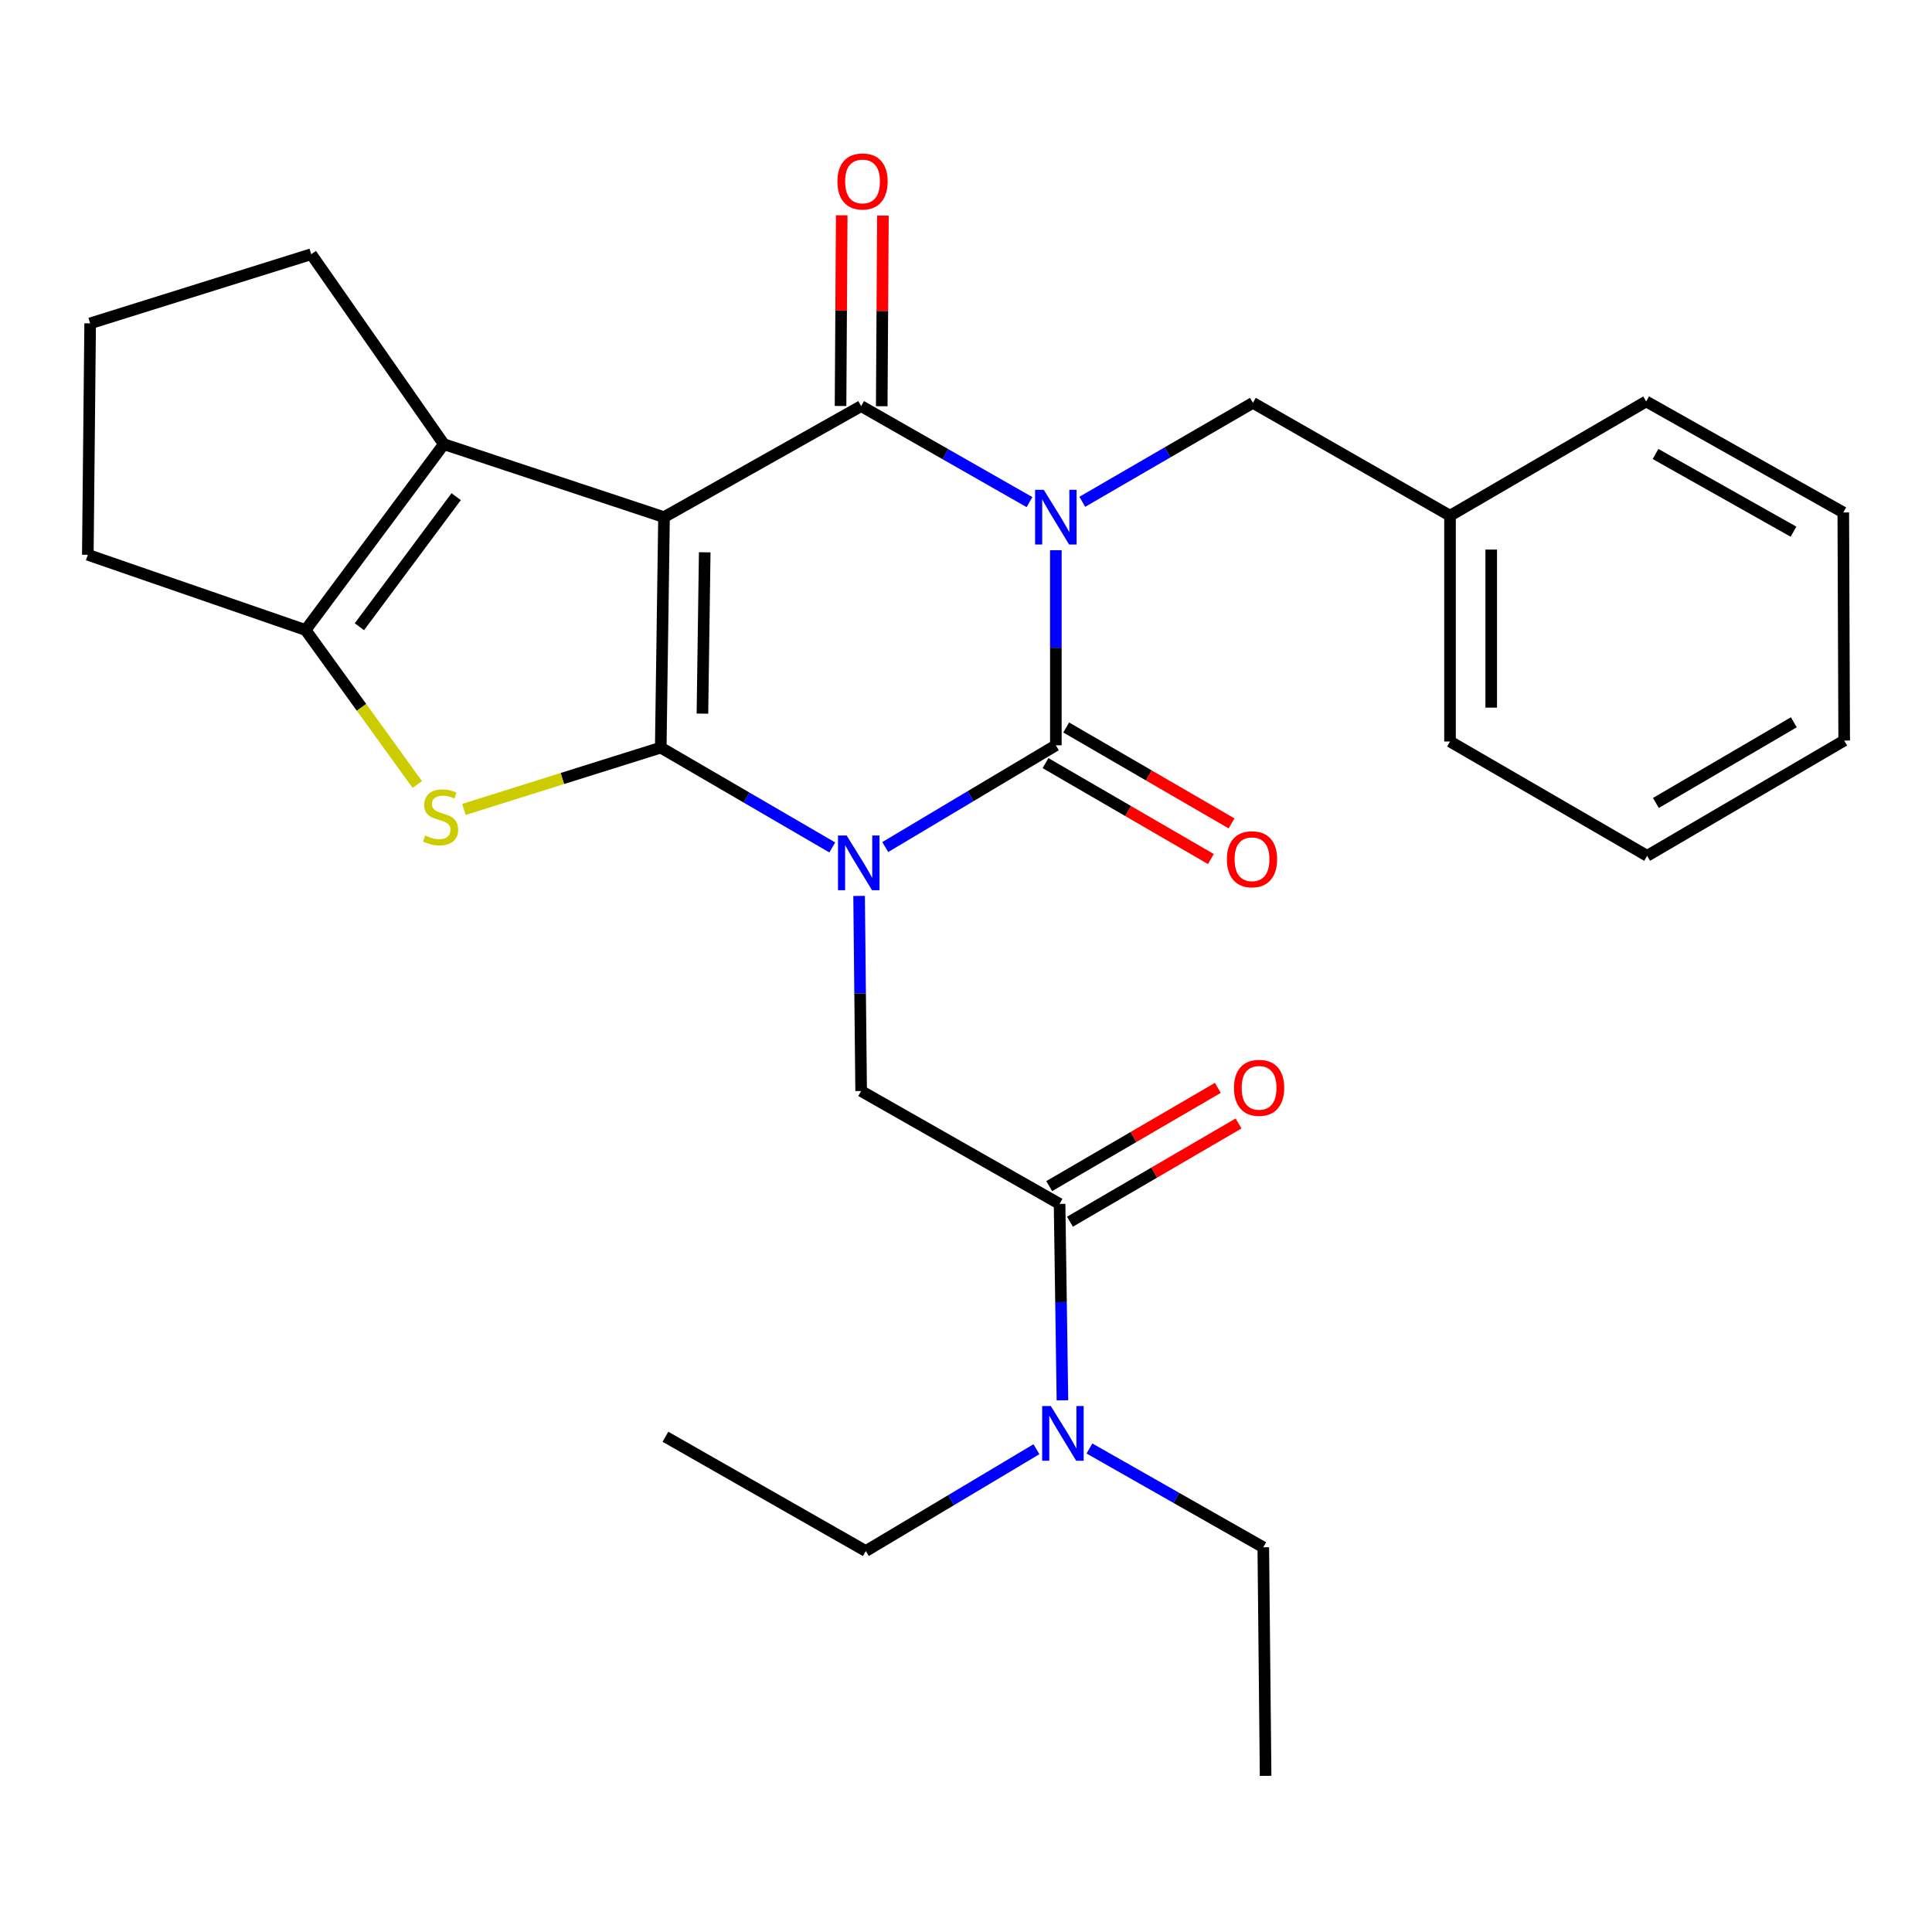 <?xml version='1.0' encoding='iso-8859-1'?>
<svg version='1.1' baseProfile='full'
              xmlns='http://www.w3.org/2000/svg'
                      xmlns:rdkit='http://www.rdkit.org/xml'
                      xmlns:xlink='http://www.w3.org/1999/xlink'
                  xml:space='preserve'
width='1000px' height='1000px' viewBox='0 0 1000 1000'>
<!-- END OF HEADER -->
<rect style='opacity:1.0;fill:#FFFFFF;stroke:none' width='1000' height='1000' x='0' y='0'> </rect>
<path class='bond-0' d='M 430.786,438.64 L 386.394,412.801' style='fill:none;fill-rule:evenodd;stroke:#0000FF;stroke-width:6px;stroke-linecap:butt;stroke-linejoin:miter;stroke-opacity:1' />
<path class='bond-0' d='M 386.394,412.801 L 342.001,386.962' style='fill:none;fill-rule:evenodd;stroke:#000000;stroke-width:6px;stroke-linecap:butt;stroke-linejoin:miter;stroke-opacity:1' />
<path class='bond-3' d='M 458.2,438.439 L 502.353,412.102' style='fill:none;fill-rule:evenodd;stroke:#0000FF;stroke-width:6px;stroke-linecap:butt;stroke-linejoin:miter;stroke-opacity:1' />
<path class='bond-3' d='M 502.353,412.102 L 546.506,385.765' style='fill:none;fill-rule:evenodd;stroke:#000000;stroke-width:6px;stroke-linecap:butt;stroke-linejoin:miter;stroke-opacity:1' />
<path class='bond-8' d='M 444.669,463.729 L 445.196,514.218' style='fill:none;fill-rule:evenodd;stroke:#0000FF;stroke-width:6px;stroke-linecap:butt;stroke-linejoin:miter;stroke-opacity:1' />
<path class='bond-8' d='M 445.196,514.218 L 445.723,564.707' style='fill:none;fill-rule:evenodd;stroke:#000000;stroke-width:6px;stroke-linecap:butt;stroke-linejoin:miter;stroke-opacity:1' />
<path class='bond-1' d='M 342.001,386.962 L 343.695,267.675' style='fill:none;fill-rule:evenodd;stroke:#000000;stroke-width:6px;stroke-linecap:butt;stroke-linejoin:miter;stroke-opacity:1' />
<path class='bond-1' d='M 363.576,369.371 L 364.761,285.871' style='fill:none;fill-rule:evenodd;stroke:#000000;stroke-width:6px;stroke-linecap:butt;stroke-linejoin:miter;stroke-opacity:1' />
<path class='bond-5' d='M 342.001,386.962 L 291.062,402.96' style='fill:none;fill-rule:evenodd;stroke:#000000;stroke-width:6px;stroke-linecap:butt;stroke-linejoin:miter;stroke-opacity:1' />
<path class='bond-5' d='M 291.062,402.96 L 240.123,418.958' style='fill:none;fill-rule:evenodd;stroke:#CCCC00;stroke-width:6px;stroke-linecap:butt;stroke-linejoin:miter;stroke-opacity:1' />
<path class='bond-6' d='M 343.695,267.675 L 229.739,229.911' style='fill:none;fill-rule:evenodd;stroke:#000000;stroke-width:6px;stroke-linecap:butt;stroke-linejoin:miter;stroke-opacity:1' />
<path class='bond-28' d='M 343.695,267.675 L 445.723,210.199' style='fill:none;fill-rule:evenodd;stroke:#000000;stroke-width:6px;stroke-linecap:butt;stroke-linejoin:miter;stroke-opacity:1' />
<path class='bond-2' d='M 546.506,284.787 L 546.506,335.276' style='fill:none;fill-rule:evenodd;stroke:#0000FF;stroke-width:6px;stroke-linecap:butt;stroke-linejoin:miter;stroke-opacity:1' />
<path class='bond-2' d='M 546.506,335.276 L 546.506,385.765' style='fill:none;fill-rule:evenodd;stroke:#000000;stroke-width:6px;stroke-linecap:butt;stroke-linejoin:miter;stroke-opacity:1' />
<path class='bond-4' d='M 532.866,259.896 L 489.294,235.048' style='fill:none;fill-rule:evenodd;stroke:#0000FF;stroke-width:6px;stroke-linecap:butt;stroke-linejoin:miter;stroke-opacity:1' />
<path class='bond-4' d='M 489.294,235.048 L 445.723,210.199' style='fill:none;fill-rule:evenodd;stroke:#000000;stroke-width:6px;stroke-linecap:butt;stroke-linejoin:miter;stroke-opacity:1' />
<path class='bond-10' d='M 560.194,259.734 L 604.346,234.12' style='fill:none;fill-rule:evenodd;stroke:#0000FF;stroke-width:6px;stroke-linecap:butt;stroke-linejoin:miter;stroke-opacity:1' />
<path class='bond-10' d='M 604.346,234.12 L 648.498,208.505' style='fill:none;fill-rule:evenodd;stroke:#000000;stroke-width:6px;stroke-linecap:butt;stroke-linejoin:miter;stroke-opacity:1' />
<path class='bond-11' d='M 541.157,394.987 L 583.955,419.814' style='fill:none;fill-rule:evenodd;stroke:#000000;stroke-width:6px;stroke-linecap:butt;stroke-linejoin:miter;stroke-opacity:1' />
<path class='bond-11' d='M 583.955,419.814 L 626.752,444.641' style='fill:none;fill-rule:evenodd;stroke:#FF0000;stroke-width:6px;stroke-linecap:butt;stroke-linejoin:miter;stroke-opacity:1' />
<path class='bond-11' d='M 551.856,376.543 L 594.654,401.37' style='fill:none;fill-rule:evenodd;stroke:#000000;stroke-width:6px;stroke-linecap:butt;stroke-linejoin:miter;stroke-opacity:1' />
<path class='bond-11' d='M 594.654,401.37 L 637.452,426.197' style='fill:none;fill-rule:evenodd;stroke:#FF0000;stroke-width:6px;stroke-linecap:butt;stroke-linejoin:miter;stroke-opacity:1' />
<path class='bond-12' d='M 456.384,210.265 L 456.69,160.92' style='fill:none;fill-rule:evenodd;stroke:#000000;stroke-width:6px;stroke-linecap:butt;stroke-linejoin:miter;stroke-opacity:1' />
<path class='bond-12' d='M 456.69,160.92 L 456.997,111.574' style='fill:none;fill-rule:evenodd;stroke:#FF0000;stroke-width:6px;stroke-linecap:butt;stroke-linejoin:miter;stroke-opacity:1' />
<path class='bond-12' d='M 435.062,210.133 L 435.368,160.787' style='fill:none;fill-rule:evenodd;stroke:#000000;stroke-width:6px;stroke-linecap:butt;stroke-linejoin:miter;stroke-opacity:1' />
<path class='bond-12' d='M 435.368,160.787 L 435.675,111.441' style='fill:none;fill-rule:evenodd;stroke:#FF0000;stroke-width:6px;stroke-linecap:butt;stroke-linejoin:miter;stroke-opacity:1' />
<path class='bond-7' d='M 215.995,406.065 L 187.087,366.082' style='fill:none;fill-rule:evenodd;stroke:#CCCC00;stroke-width:6px;stroke-linecap:butt;stroke-linejoin:miter;stroke-opacity:1' />
<path class='bond-7' d='M 187.087,366.082 L 158.179,326.098' style='fill:none;fill-rule:evenodd;stroke:#000000;stroke-width:6px;stroke-linecap:butt;stroke-linejoin:miter;stroke-opacity:1' />
<path class='bond-15' d='M 229.739,229.911 L 161.093,131.579' style='fill:none;fill-rule:evenodd;stroke:#000000;stroke-width:6px;stroke-linecap:butt;stroke-linejoin:miter;stroke-opacity:1' />
<path class='bond-29' d='M 229.739,229.911 L 158.179,326.098' style='fill:none;fill-rule:evenodd;stroke:#000000;stroke-width:6px;stroke-linecap:butt;stroke-linejoin:miter;stroke-opacity:1' />
<path class='bond-29' d='M 236.112,257.066 L 186.02,324.397' style='fill:none;fill-rule:evenodd;stroke:#000000;stroke-width:6px;stroke-linecap:butt;stroke-linejoin:miter;stroke-opacity:1' />
<path class='bond-16' d='M 158.179,326.098 L 45.455,287.161' style='fill:none;fill-rule:evenodd;stroke:#000000;stroke-width:6px;stroke-linecap:butt;stroke-linejoin:miter;stroke-opacity:1' />
<path class='bond-9' d='M 445.723,564.707 L 548.437,623.142' style='fill:none;fill-rule:evenodd;stroke:#000000;stroke-width:6px;stroke-linecap:butt;stroke-linejoin:miter;stroke-opacity:1' />
<path class='bond-13' d='M 548.437,623.142 L 549.177,673.972' style='fill:none;fill-rule:evenodd;stroke:#000000;stroke-width:6px;stroke-linecap:butt;stroke-linejoin:miter;stroke-opacity:1' />
<path class='bond-13' d='M 549.177,673.972 L 549.917,724.802' style='fill:none;fill-rule:evenodd;stroke:#0000FF;stroke-width:6px;stroke-linecap:butt;stroke-linejoin:miter;stroke-opacity:1' />
<path class='bond-14' d='M 553.805,632.354 L 597.44,606.929' style='fill:none;fill-rule:evenodd;stroke:#000000;stroke-width:6px;stroke-linecap:butt;stroke-linejoin:miter;stroke-opacity:1' />
<path class='bond-14' d='M 597.44,606.929 L 641.076,581.505' style='fill:none;fill-rule:evenodd;stroke:#FF0000;stroke-width:6px;stroke-linecap:butt;stroke-linejoin:miter;stroke-opacity:1' />
<path class='bond-14' d='M 543.07,613.931 L 586.706,588.506' style='fill:none;fill-rule:evenodd;stroke:#000000;stroke-width:6px;stroke-linecap:butt;stroke-linejoin:miter;stroke-opacity:1' />
<path class='bond-14' d='M 586.706,588.506 L 630.342,563.082' style='fill:none;fill-rule:evenodd;stroke:#FF0000;stroke-width:6px;stroke-linecap:butt;stroke-linejoin:miter;stroke-opacity:1' />
<path class='bond-17' d='M 648.498,208.505 L 750.526,266.929' style='fill:none;fill-rule:evenodd;stroke:#000000;stroke-width:6px;stroke-linecap:butt;stroke-linejoin:miter;stroke-opacity:1' />
<path class='bond-19' d='M 536.456,750.114 L 492.298,776.466' style='fill:none;fill-rule:evenodd;stroke:#0000FF;stroke-width:6px;stroke-linecap:butt;stroke-linejoin:miter;stroke-opacity:1' />
<path class='bond-19' d='M 492.298,776.466 L 448.139,802.819' style='fill:none;fill-rule:evenodd;stroke:#000000;stroke-width:6px;stroke-linecap:butt;stroke-linejoin:miter;stroke-opacity:1' />
<path class='bond-20' d='M 563.889,749.731 L 608.883,775.304' style='fill:none;fill-rule:evenodd;stroke:#0000FF;stroke-width:6px;stroke-linecap:butt;stroke-linejoin:miter;stroke-opacity:1' />
<path class='bond-20' d='M 608.883,775.304 L 653.876,800.876' style='fill:none;fill-rule:evenodd;stroke:#000000;stroke-width:6px;stroke-linecap:butt;stroke-linejoin:miter;stroke-opacity:1' />
<path class='bond-30' d='M 161.093,131.579 L 46.663,167.377' style='fill:none;fill-rule:evenodd;stroke:#000000;stroke-width:6px;stroke-linecap:butt;stroke-linejoin:miter;stroke-opacity:1' />
<path class='bond-18' d='M 45.455,287.161 L 46.663,167.377' style='fill:none;fill-rule:evenodd;stroke:#000000;stroke-width:6px;stroke-linecap:butt;stroke-linejoin:miter;stroke-opacity:1' />
<path class='bond-21' d='M 750.526,266.929 L 750.526,383.799' style='fill:none;fill-rule:evenodd;stroke:#000000;stroke-width:6px;stroke-linecap:butt;stroke-linejoin:miter;stroke-opacity:1' />
<path class='bond-21' d='M 771.848,284.459 L 771.848,366.268' style='fill:none;fill-rule:evenodd;stroke:#000000;stroke-width:6px;stroke-linecap:butt;stroke-linejoin:miter;stroke-opacity:1' />
<path class='bond-22' d='M 750.526,266.929 L 852.056,207.783' style='fill:none;fill-rule:evenodd;stroke:#000000;stroke-width:6px;stroke-linecap:butt;stroke-linejoin:miter;stroke-opacity:1' />
<path class='bond-23' d='M 448.139,802.819 L 344.43,743.661' style='fill:none;fill-rule:evenodd;stroke:#000000;stroke-width:6px;stroke-linecap:butt;stroke-linejoin:miter;stroke-opacity:1' />
<path class='bond-24' d='M 653.876,800.876 L 655.073,919.18' style='fill:none;fill-rule:evenodd;stroke:#000000;stroke-width:6px;stroke-linecap:butt;stroke-linejoin:miter;stroke-opacity:1' />
<path class='bond-26' d='M 750.526,383.799 L 852.553,442.968' style='fill:none;fill-rule:evenodd;stroke:#000000;stroke-width:6px;stroke-linecap:butt;stroke-linejoin:miter;stroke-opacity:1' />
<path class='bond-25' d='M 852.056,207.783 L 954.083,265.247' style='fill:none;fill-rule:evenodd;stroke:#000000;stroke-width:6px;stroke-linecap:butt;stroke-linejoin:miter;stroke-opacity:1' />
<path class='bond-25' d='M 856.896,234.981 L 928.316,275.205' style='fill:none;fill-rule:evenodd;stroke:#000000;stroke-width:6px;stroke-linecap:butt;stroke-linejoin:miter;stroke-opacity:1' />
<path class='bond-27' d='M 954.083,265.247 L 954.545,383.301' style='fill:none;fill-rule:evenodd;stroke:#000000;stroke-width:6px;stroke-linecap:butt;stroke-linejoin:miter;stroke-opacity:1' />
<path class='bond-31' d='M 852.553,442.968 L 954.545,383.301' style='fill:none;fill-rule:evenodd;stroke:#000000;stroke-width:6px;stroke-linecap:butt;stroke-linejoin:miter;stroke-opacity:1' />
<path class='bond-31' d='M 857.085,415.614 L 928.48,373.847' style='fill:none;fill-rule:evenodd;stroke:#000000;stroke-width:6px;stroke-linecap:butt;stroke-linejoin:miter;stroke-opacity:1' />
<path  class='atom-0' d='M 438.231 432.457
L 447.511 447.457
Q 448.431 448.937, 449.911 451.617
Q 451.391 454.297, 451.471 454.457
L 451.471 432.457
L 455.231 432.457
L 455.231 460.777
L 451.351 460.777
L 441.391 444.377
Q 440.231 442.457, 438.991 440.257
Q 437.791 438.057, 437.431 437.377
L 437.431 460.777
L 433.751 460.777
L 433.751 432.457
L 438.231 432.457
' fill='#0000FF'/>
<path  class='atom-3' d='M 540.246 253.515
L 549.526 268.515
Q 550.446 269.995, 551.926 272.675
Q 553.406 275.355, 553.486 275.515
L 553.486 253.515
L 557.246 253.515
L 557.246 281.835
L 553.366 281.835
L 543.406 265.435
Q 542.246 263.515, 541.006 261.315
Q 539.806 259.115, 539.446 258.435
L 539.446 281.835
L 535.766 281.835
L 535.766 253.515
L 540.246 253.515
' fill='#0000FF'/>
<path  class='atom-6' d='M 220.057 432.468
Q 220.377 432.588, 221.697 433.148
Q 223.017 433.708, 224.457 434.068
Q 225.937 434.388, 227.377 434.388
Q 230.057 434.388, 231.617 433.108
Q 233.177 431.788, 233.177 429.508
Q 233.177 427.948, 232.377 426.988
Q 231.617 426.028, 230.417 425.508
Q 229.217 424.988, 227.217 424.388
Q 224.697 423.628, 223.177 422.908
Q 221.697 422.188, 220.617 420.668
Q 219.577 419.148, 219.577 416.588
Q 219.577 413.028, 221.977 410.828
Q 224.417 408.628, 229.217 408.628
Q 232.497 408.628, 236.217 410.188
L 235.297 413.268
Q 231.897 411.868, 229.337 411.868
Q 226.577 411.868, 225.057 413.028
Q 223.537 414.148, 223.577 416.108
Q 223.577 417.628, 224.337 418.548
Q 225.137 419.468, 226.257 419.988
Q 227.417 420.508, 229.337 421.108
Q 231.897 421.908, 233.417 422.708
Q 234.937 423.508, 236.017 425.148
Q 237.137 426.748, 237.137 429.508
Q 237.137 433.428, 234.497 435.548
Q 231.897 437.628, 227.537 437.628
Q 225.017 437.628, 223.097 437.068
Q 221.217 436.548, 218.977 435.628
L 220.057 432.468
' fill='#CCCC00'/>
<path  class='atom-12' d='M 635.036 444.742
Q 635.036 437.942, 638.396 434.142
Q 641.756 430.342, 648.036 430.342
Q 654.316 430.342, 657.676 434.142
Q 661.036 437.942, 661.036 444.742
Q 661.036 451.622, 657.636 455.542
Q 654.236 459.422, 648.036 459.422
Q 641.796 459.422, 638.396 455.542
Q 635.036 451.662, 635.036 444.742
M 648.036 456.222
Q 652.356 456.222, 654.676 453.342
Q 657.036 450.422, 657.036 444.742
Q 657.036 439.182, 654.676 436.382
Q 652.356 433.542, 648.036 433.542
Q 643.716 433.542, 641.356 436.342
Q 639.036 439.142, 639.036 444.742
Q 639.036 450.462, 641.356 453.342
Q 643.716 456.222, 648.036 456.222
' fill='#FF0000'/>
<path  class='atom-13' d='M 433.445 93.918
Q 433.445 87.118, 436.805 83.318
Q 440.165 79.518, 446.445 79.518
Q 452.725 79.518, 456.085 83.318
Q 459.445 87.118, 459.445 93.918
Q 459.445 100.798, 456.045 104.718
Q 452.645 108.598, 446.445 108.598
Q 440.205 108.598, 436.805 104.718
Q 433.445 100.838, 433.445 93.918
M 446.445 105.398
Q 450.765 105.398, 453.085 102.518
Q 455.445 99.598, 455.445 93.918
Q 455.445 88.358, 453.085 85.558
Q 450.765 82.718, 446.445 82.718
Q 442.125 82.718, 439.765 85.518
Q 437.445 88.318, 437.445 93.918
Q 437.445 99.638, 439.765 102.518
Q 442.125 105.398, 446.445 105.398
' fill='#FF0000'/>
<path  class='atom-14' d='M 543.907 727.772
L 553.187 742.772
Q 554.107 744.252, 555.587 746.932
Q 557.067 749.612, 557.147 749.772
L 557.147 727.772
L 560.907 727.772
L 560.907 756.092
L 557.027 756.092
L 547.067 739.692
Q 545.907 737.772, 544.667 735.572
Q 543.467 733.372, 543.107 732.692
L 543.107 756.092
L 539.427 756.092
L 539.427 727.772
L 543.907 727.772
' fill='#0000FF'/>
<path  class='atom-15' d='M 638.697 563.058
Q 638.697 556.258, 642.057 552.458
Q 645.417 548.658, 651.697 548.658
Q 657.977 548.658, 661.337 552.458
Q 664.697 556.258, 664.697 563.058
Q 664.697 569.938, 661.297 573.858
Q 657.897 577.738, 651.697 577.738
Q 645.457 577.738, 642.057 573.858
Q 638.697 569.978, 638.697 563.058
M 651.697 574.538
Q 656.017 574.538, 658.337 571.658
Q 660.697 568.738, 660.697 563.058
Q 660.697 557.498, 658.337 554.698
Q 656.017 551.858, 651.697 551.858
Q 647.377 551.858, 645.017 554.658
Q 642.697 557.458, 642.697 563.058
Q 642.697 568.778, 645.017 571.658
Q 647.377 574.538, 651.697 574.538
' fill='#FF0000'/>
</svg>
